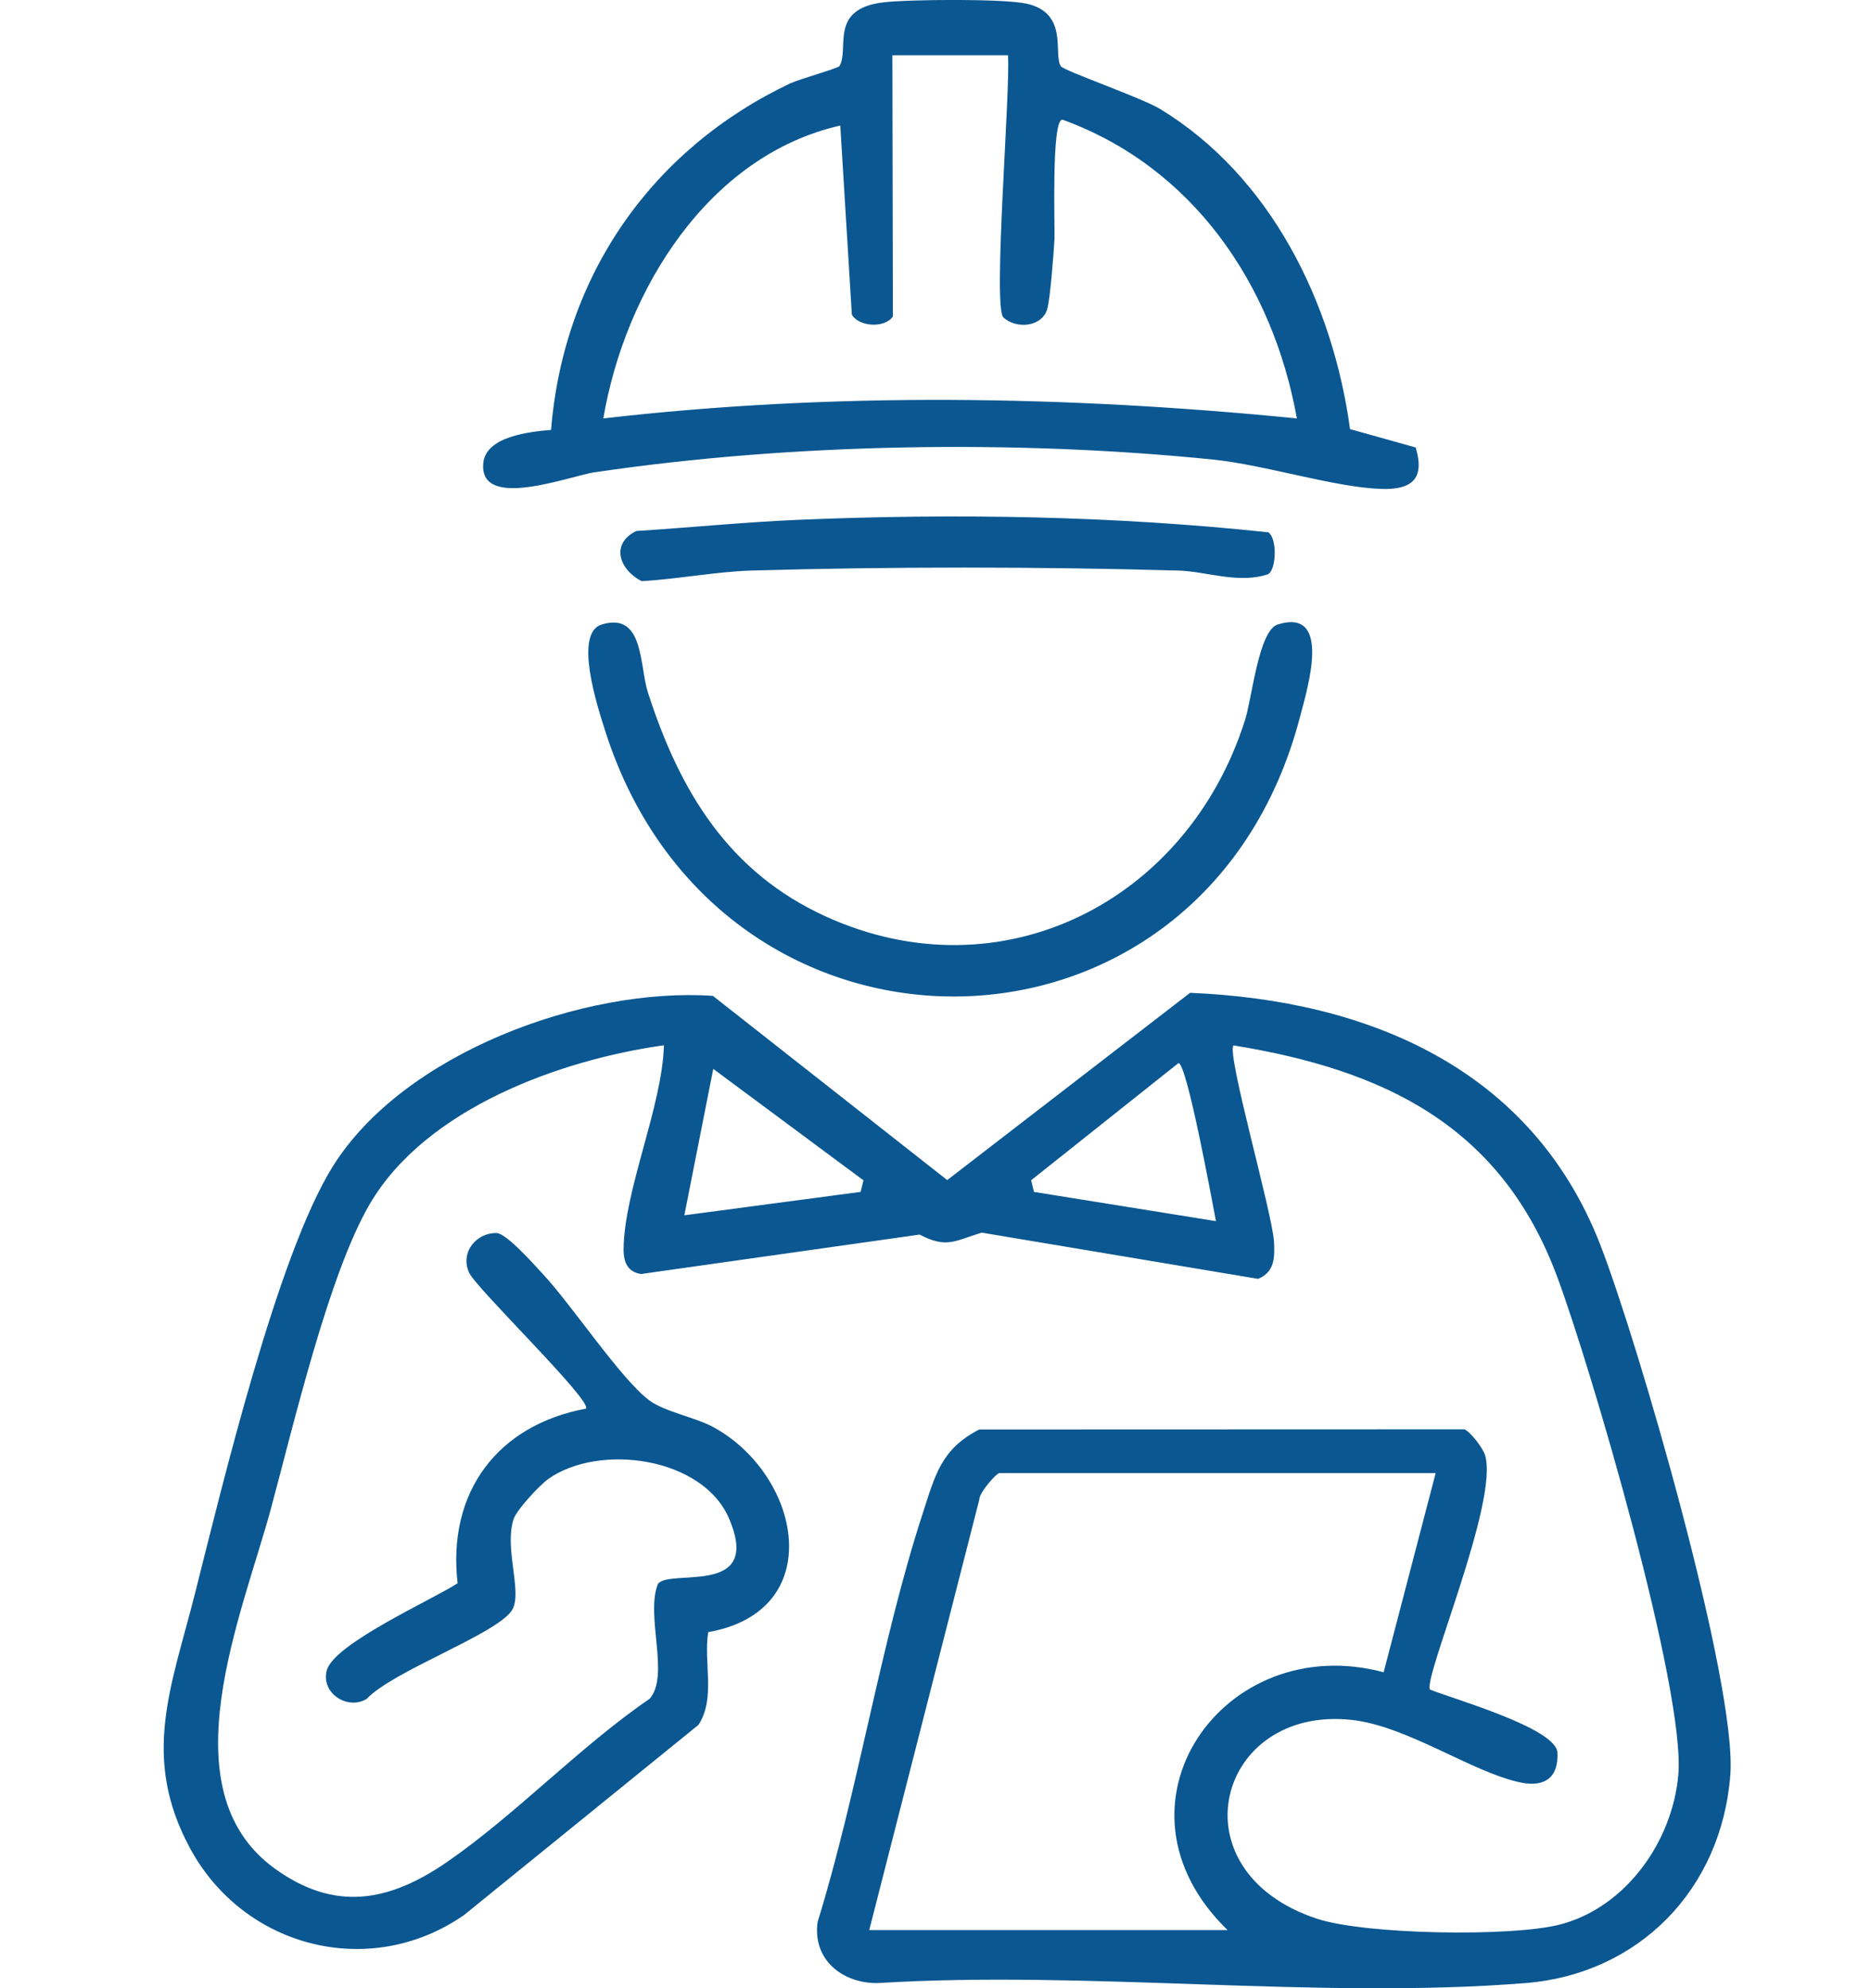 <svg width="80" height="85" viewBox="0 0 80 85" fill="none" xmlns="http://www.w3.org/2000/svg">
<g clip-path="url(#clip0_2562_2156)">
<path d="M68.424 53.214C65.488 45.682 58.504 42.762 50.885 42.446L40.501 50.452L30.482 42.576C25.001 42.198 17.263 45.006 14.226 49.873C11.853 53.678 9.508 63.499 8.322 68.185C7.326 72.115 6.023 75.126 8.124 79.014C10.442 83.302 15.849 84.654 19.846 81.869L29.867 73.741C30.611 72.591 30.072 71.078 30.282 69.778C35.405 68.874 34.266 63.116 30.554 61.042C29.738 60.586 28.433 60.368 27.759 59.867C26.558 58.975 24.43 55.769 23.206 54.462C22.841 54.071 21.662 52.728 21.232 52.716C20.409 52.693 19.663 53.5 20.051 54.397C20.34 55.065 25.324 59.874 25.055 60.223C21.286 60.924 19.116 63.777 19.566 67.689C18.501 68.386 14.26 70.272 13.969 71.424C13.726 72.383 14.848 73.125 15.674 72.636C16.788 71.447 21.108 69.911 21.86 68.887C22.389 68.168 21.551 66.279 21.951 64.969C22.077 64.556 23.078 63.489 23.446 63.228C25.616 61.693 30.04 62.284 31.172 64.919C32.625 68.308 28.606 67.033 28.129 67.722C27.591 69.082 28.648 71.627 27.779 72.626C24.796 74.665 22.038 77.593 19.104 79.612C16.638 81.311 14.305 81.749 11.727 79.87C7.103 76.499 10.361 69.027 11.589 64.481C12.548 60.931 14.058 54.467 15.81 51.476C18.209 47.381 23.955 45.309 28.389 44.688C28.31 47.333 26.671 50.92 26.664 53.432C26.664 53.971 26.849 54.384 27.41 54.467L39.322 52.781C40.479 53.392 40.839 53.041 41.976 52.698L53.794 54.675C54.496 54.384 54.508 53.78 54.474 53.094C54.409 51.882 52.447 45.094 52.739 44.693C59.184 45.74 64.179 48.122 66.581 54.582C68.024 58.459 72.077 72.286 71.761 75.878C71.508 78.743 69.507 81.548 66.709 82.277C64.641 82.816 58.361 82.711 56.305 82.029C50.146 79.988 52.03 72.919 57.775 73.528C60.17 73.781 62.96 75.785 65.029 76.208C66.064 76.421 66.665 75.973 66.588 74.886C66.422 73.856 62.199 72.651 61.146 72.236C60.825 71.79 64.1 64.19 63.499 62.217C63.405 61.911 62.896 61.235 62.617 61.107L41.872 61.114C40.234 61.953 39.982 63.081 39.46 64.681C37.632 70.292 36.707 76.506 34.958 82.177C34.74 83.788 36.025 84.8 37.528 84.782C46.526 84.224 56.322 85.491 65.224 84.782C70.063 84.396 73.609 80.79 73.985 75.878C74.281 72 70.023 57.315 68.424 53.217V53.214ZM36.796 50.957L29.261 51.957L30.497 45.697L36.92 50.462L36.799 50.96L36.796 50.957ZM44.21 50.957L44.089 50.459L50.389 45.449C50.749 45.447 51.839 51.413 51.992 52.207L44.21 50.957ZM37.167 82.515L41.872 64.115C41.862 63.812 42.614 62.978 42.727 62.978H61.386L59.162 71.494C52.309 69.656 47.005 77.203 52.489 82.515H37.167Z" fill="#0A5791"/>
<path d="M25.468 20.186C33.853 18.946 43.427 18.788 51.869 19.648C54.088 19.873 57.049 20.835 59.051 20.902C60.348 20.948 60.941 20.489 60.531 19.131L57.724 18.345C56.992 12.945 54.33 7.532 49.603 4.659C48.812 4.178 45.478 3.026 45.355 2.828C45.028 2.299 45.703 0.569 43.909 0.16C42.933 -0.063 38.875 -0.028 37.778 0.1C35.413 0.378 36.334 2.104 35.894 2.825C35.835 2.921 34.169 3.384 33.784 3.567C27.885 6.367 24.101 11.75 23.562 18.38C22.651 18.455 20.765 18.656 20.664 19.805C20.478 21.854 24.368 20.344 25.468 20.181V20.186ZM35.929 5.37L36.423 13.448C36.7 13.959 37.812 14.057 38.178 13.531L38.156 2.362H43.098C43.217 3.795 42.438 13.13 42.903 13.571C43.429 14.069 44.554 13.999 44.779 13.208C44.907 12.757 45.046 10.891 45.085 10.262C45.115 9.806 44.937 4.995 45.441 5.12C50.989 7.139 54.417 12.138 55.452 17.889C45.617 16.912 35.632 16.755 25.797 17.889C26.731 12.399 30.289 6.648 35.926 5.368L35.929 5.37Z" fill="#0A5791"/>
<path d="M25.727 26.701C24.511 27.069 25.562 30.253 25.868 31.22C30.732 46.579 51.459 46.396 55.581 30.666C55.897 29.456 56.977 25.977 54.639 26.696C53.816 26.949 53.542 29.817 53.233 30.791C50.776 38.536 42.826 42.604 35.309 39.182C31.149 37.289 29.064 33.827 27.704 29.607C27.334 28.459 27.546 26.145 25.727 26.699V26.701Z" fill="#0A5791"/>
<path d="M27.435 24.845C28.906 24.765 30.66 24.437 32.091 24.394C38.012 24.221 44.477 24.224 50.399 24.394C51.602 24.429 52.971 24.978 54.234 24.544C54.588 24.294 54.602 23.012 54.234 22.759C47.651 22.052 40.803 21.942 34.15 22.223C31.839 22.32 29.516 22.556 27.208 22.701C26.106 23.235 26.456 24.342 27.435 24.845Z" fill="#0A5791"/>
</g>
<defs>
<clipPath id="clip0_2562_2156">
<rect width="80" height="85" fill="white"/>
</clipPath>
</defs>
</svg>
